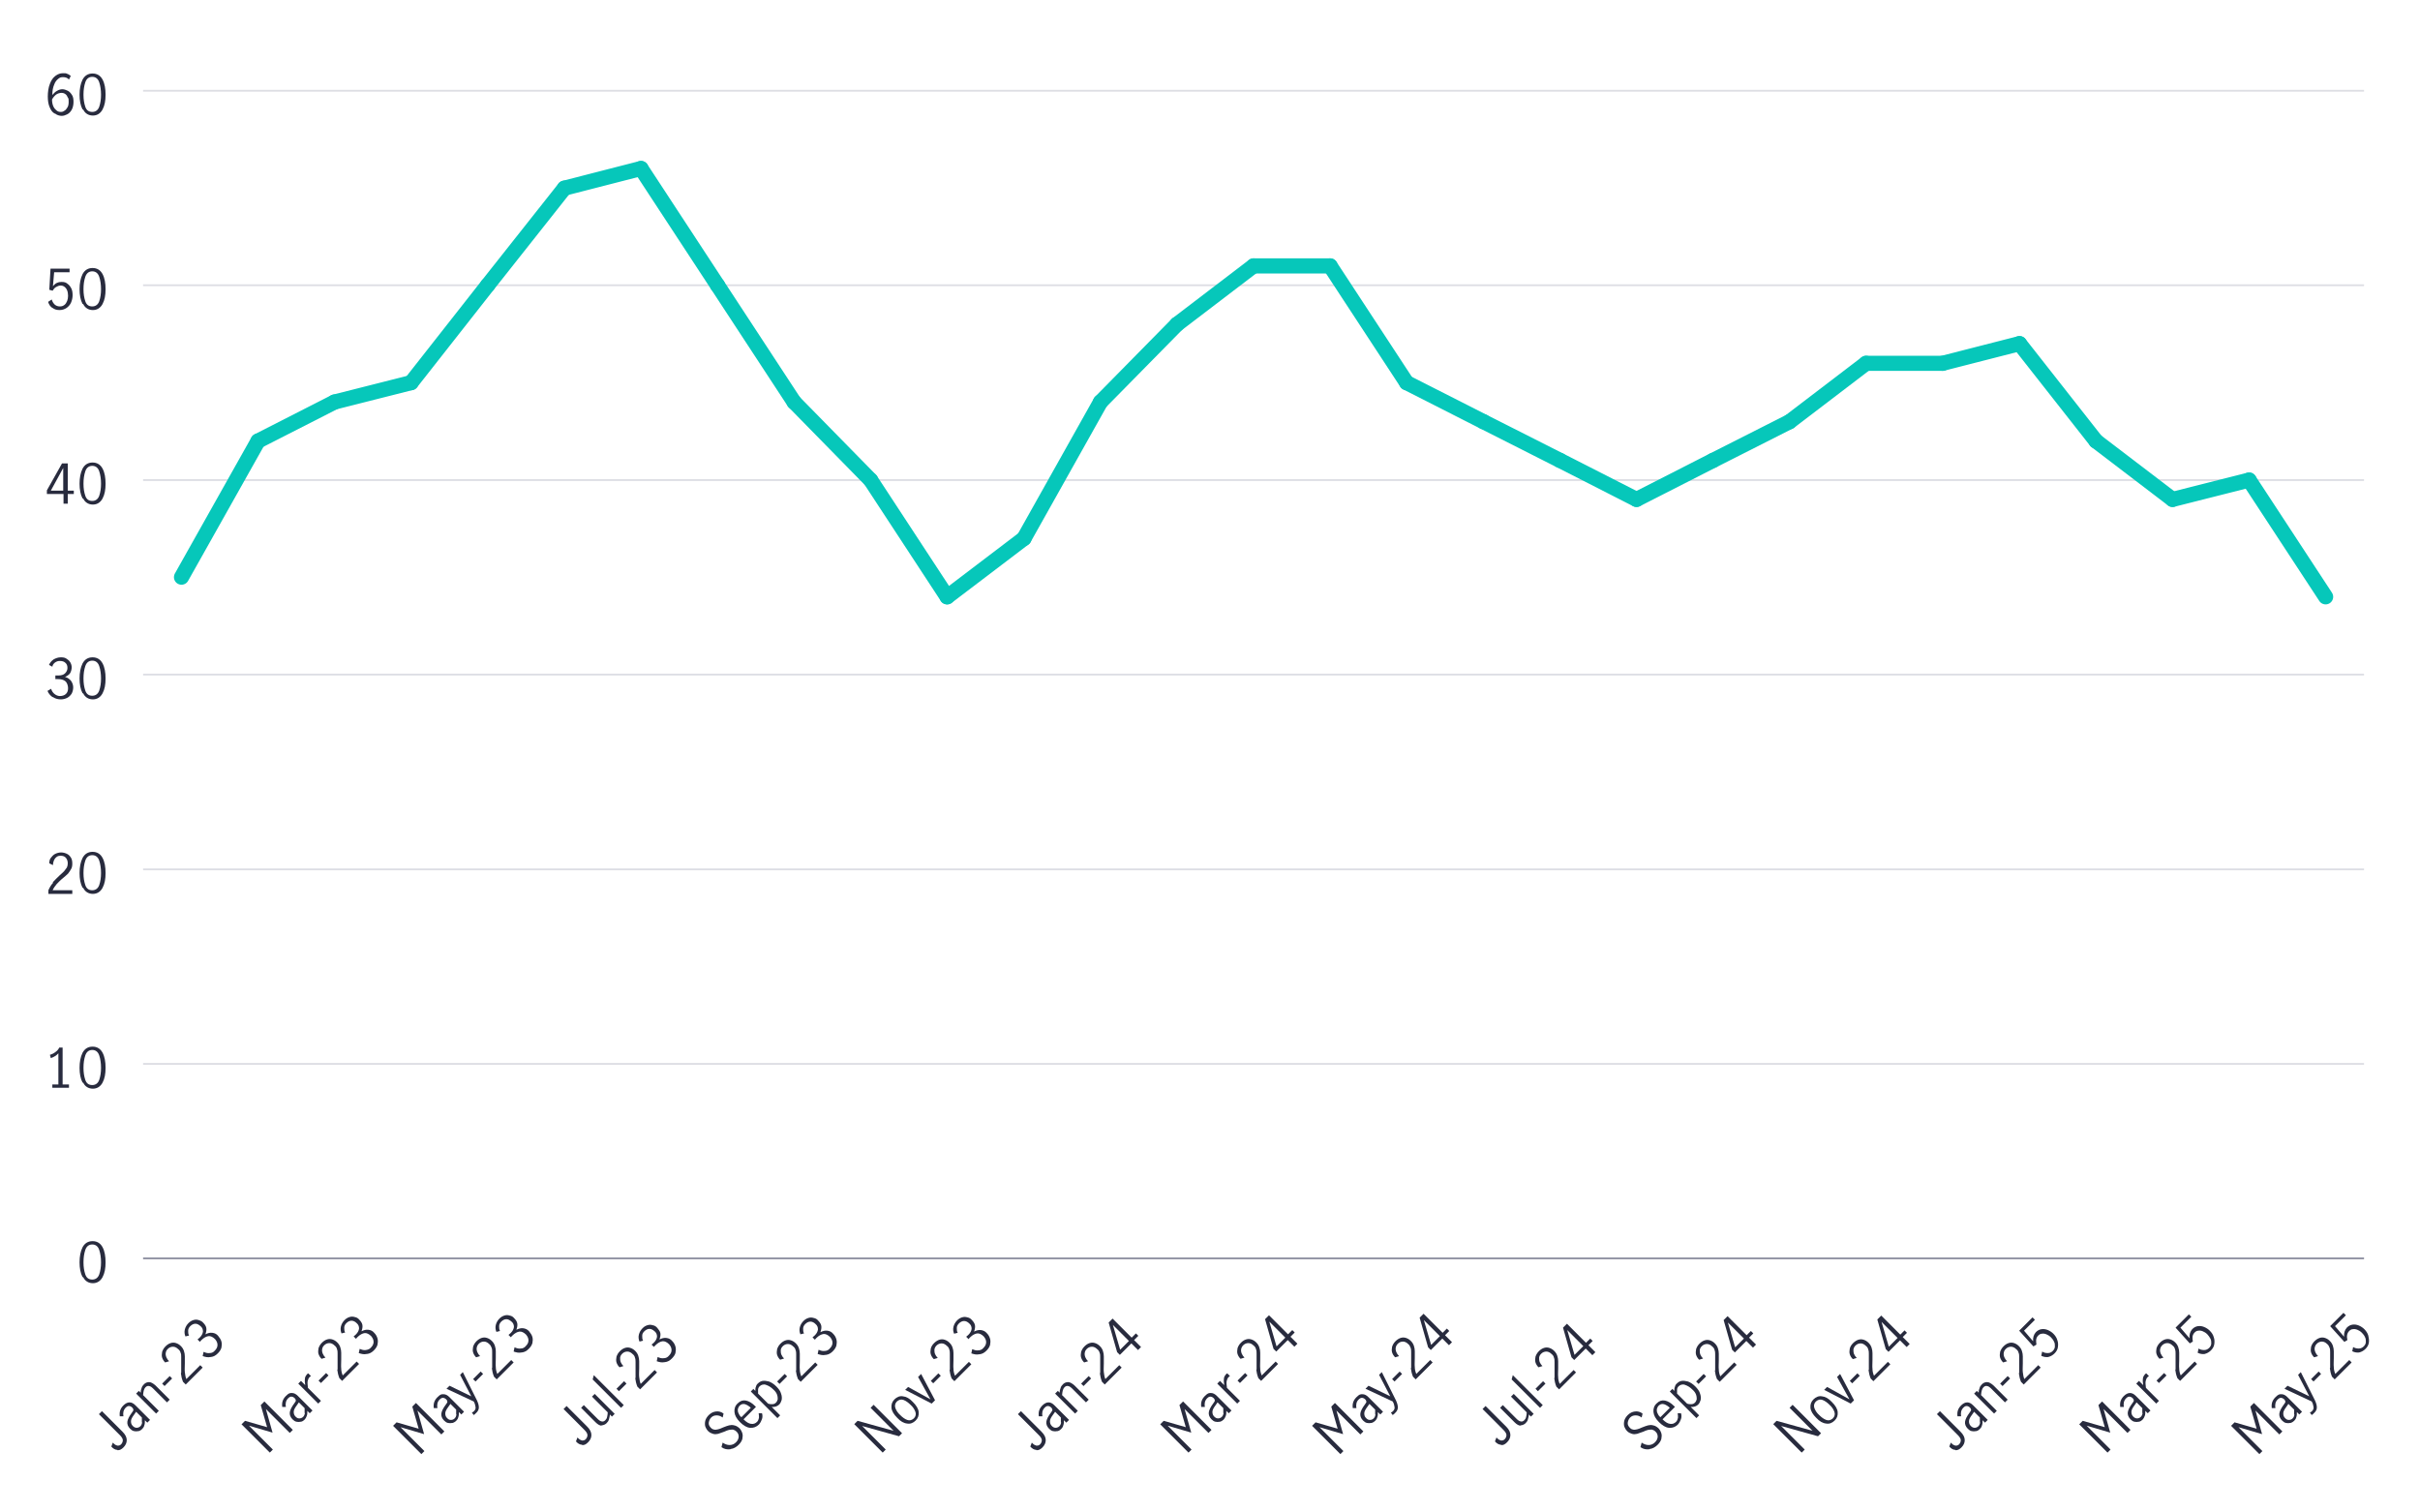 <?xml version="1.0" encoding="UTF-8"?>
<svg xmlns="http://www.w3.org/2000/svg" version="1.1" viewBox="0 0 800 500">
  <defs>
    <style>
      .cls-1 {
        stroke: #dddee4;
      }

      .cls-1, .cls-2 {
        stroke-width: .6px;
      }

      .cls-1, .cls-2, .cls-3 {
        fill: none;
        stroke-miterlimit: 10;
      }

      .cls-4 {
        isolation: isolate;
      }

      .cls-2 {
        stroke: #8e90a2;
      }

      .cls-3 {
        stroke: #06c7ba;
        stroke-linecap: round;
        stroke-width: 5px;
      }

      .cls-5 {
        fill: #282b3e;
      }
    </style>
  </defs>
  <!-- Generator: Adobe Illustrator 28.7.0, SVG Export Plug-In . SVG Version: 1.2.0 Build 136)  -->
  <g>
    <g id="Layer_1">
      <g>
        <line class="cls-2" x1="47.3" y1="416" x2="781.5" y2="416"/>
        <g>
          <g>
            <g class="cls-4">
              <g class="cls-4">
                <path class="cls-5" d="M27.3,422.2c-.7-1.3-1-3-1-4.9s.3-3.6,1-5c.7-1.3,1.8-2,3.3-2s2.6.7,3.3,2c.7,1.3,1,3,1,5s-.3,3.6-1,4.9c-.7,1.3-1.8,2-3.2,2s-2.6-.7-3.2-2ZM32.8,421.3c.4-1.2.6-2.5.6-4s-.2-2.9-.6-4.1c-.4-1.2-1.2-1.8-2.3-1.8s-1.9.6-2.3,1.8c-.4,1.2-.6,2.5-.6,4.1s.2,2.8.6,4,1.2,1.7,2.3,1.7,1.9-.6,2.3-1.7Z"/>
              </g>
            </g>
            <g class="cls-4">
              <g class="cls-4">
                <path class="cls-5" d="M19.3,358.5v-10.3c-.6.7-1.4,1.2-2.5,1.6l-.3-1.1c.7-.2,1.3-.5,1.8-.9.6-.4,1-.9,1.3-1.5h1.1v12.2h2.1v1.1h-5.5v-1.1h2.1Z"/>
                <path class="cls-5" d="M27.3,357.9c-.7-1.3-1-3-1-4.9s.3-3.6,1-5c.7-1.3,1.8-2,3.3-2s2.6.7,3.3,2c.7,1.3,1,3,1,5s-.3,3.6-1,4.9c-.7,1.3-1.8,2-3.2,2s-2.6-.7-3.2-2ZM32.8,357c.4-1.2.6-2.5.6-4s-.2-2.9-.6-4.1c-.4-1.2-1.2-1.8-2.3-1.8s-1.9.6-2.3,1.8c-.4,1.2-.6,2.5-.6,4.1s.2,2.8.6,4,1.2,1.7,2.3,1.7,1.9-.6,2.3-1.7Z"/>
              </g>
            </g>
            <g class="cls-4">
              <g class="cls-4">
                <path class="cls-5" d="M17.5,291.6c.6-.7,1.4-1.4,2.3-2.3.6-.5,1.1-1,1.4-1.3.3-.4.6-.8.9-1.2.2-.4.3-.9.3-1.4,0-.7-.2-1.3-.6-1.8s-1-.7-1.7-.7-1,.1-1.4.4c-.4.3-.7.7-.9,1.2-.2.5-.3,1-.3,1.5l-1.2-.6c0-.7.1-1.3.5-1.8s.8-1,1.4-1.3c.6-.3,1.3-.5,2-.5s1.4.2,2,.5c.6.3,1,.8,1.3,1.3s.4,1.2.4,1.9-.1,1.3-.4,1.8c-.3.5-.6,1-1,1.5-.4.4-1,.9-1.7,1.5-.9.7-1.5,1.4-2.1,2-.5.6-1,1.3-1.3,2h6.5v1.2h-7.9v-1.2c.4-.9.9-1.8,1.5-2.4Z"/>
                <path class="cls-5" d="M27.3,293.5c-.7-1.3-1-3-1-4.9s.3-3.6,1-5c.7-1.3,1.8-2,3.3-2s2.6.7,3.3,2c.7,1.3,1,3,1,5s-.3,3.6-1,4.9c-.7,1.3-1.8,2-3.2,2s-2.6-.7-3.2-2ZM32.8,292.6c.4-1.2.6-2.5.6-4s-.2-2.9-.6-4.1c-.4-1.2-1.2-1.8-2.3-1.8s-1.9.6-2.3,1.8c-.4,1.2-.6,2.5-.6,4.1s.2,2.8.6,4,1.2,1.7,2.3,1.7,1.9-.6,2.3-1.7Z"/>
              </g>
            </g>
            <g class="cls-4">
              <g class="cls-4">
                <path class="cls-5" d="M17.3,230.4c-.7-.5-1.3-1.2-1.6-2l1.2-.7c.2.7.6,1.3,1.1,1.7.5.4,1.1.7,1.8.7s1.5-.2,2-.7c.5-.5.7-1.1.7-1.9s-.3-1.8-.9-2.3c-.6-.5-1.4-.7-2.5-.7s-.6,0-.8,0v-1.2c.3,0,.6,0,1,0,.9,0,1.7-.2,2.2-.7.5-.5.8-1.1.8-1.8s-.2-1.3-.7-1.7c-.4-.4-1-.6-1.8-.6s-1.1.2-1.6.5c-.5.4-.8.8-.9,1.4l-1.1-.6c.3-.7.8-1.3,1.5-1.8.7-.4,1.5-.7,2.4-.7s1.3.1,1.8.4c.5.3,1,.7,1.3,1.2.3.5.5,1.1.5,1.7s-.2,1.4-.5,1.9-.9.9-1.7,1.3c.9.2,1.5.7,2,1.3.4.6.7,1.3.7,2.1s-.2,1.5-.5,2.1c-.4.6-.9,1.1-1.5,1.4s-1.3.5-2.1.5-1.8-.2-2.5-.7Z"/>
                <path class="cls-5" d="M27.3,229.2c-.7-1.3-1-3-1-4.9s.3-3.6,1-5c.7-1.3,1.8-2,3.3-2s2.6.7,3.3,2c.7,1.3,1,3,1,5s-.3,3.6-1,4.9c-.7,1.3-1.8,2-3.2,2s-2.6-.7-3.2-2ZM32.8,228.3c.4-1.2.6-2.5.6-4s-.2-2.9-.6-4.1c-.4-1.2-1.2-1.8-2.3-1.8s-1.9.6-2.3,1.8c-.4,1.2-.6,2.5-.6,4.1s.2,2.8.6,4,1.2,1.7,2.3,1.7,1.9-.6,2.3-1.7Z"/>
              </g>
            </g>
            <g class="cls-4">
              <g class="cls-4">
                <path class="cls-5" d="M20.9,163.3h-5.4v-1.2l5-8.9h1.9v9h2v1.1h-2v3.2h-1.4v-3.2ZM20.9,162.2v-7.5h0l-4.1,7.5h4.1Z"/>
                <path class="cls-5" d="M27.3,164.8c-.7-1.3-1-3-1-4.9s.3-3.6,1-5c.7-1.3,1.8-2,3.3-2s2.6.7,3.3,2c.7,1.3,1,3,1,5s-.3,3.6-1,4.9c-.7,1.3-1.8,2-3.2,2s-2.6-.7-3.2-2ZM32.8,163.9c.4-1.2.6-2.5.6-4s-.2-2.9-.6-4.1c-.4-1.2-1.2-1.8-2.3-1.8s-1.9.6-2.3,1.8c-.4,1.2-.6,2.5-.6,4.1s.2,2.8.6,4,1.2,1.7,2.3,1.7,1.9-.6,2.3-1.7Z"/>
              </g>
            </g>
            <g class="cls-4">
              <g class="cls-4">
                <path class="cls-5" d="M17.3,101.8c-.7-.5-1.1-1.1-1.4-2l1.2-.8c.2.7.5,1.2,1,1.7.5.4,1,.6,1.7.6s1.1-.2,1.5-.5c.4-.3.7-.8.9-1.3.2-.5.3-1.1.3-1.7s-.1-1.3-.3-1.8c-.2-.5-.5-.9-.9-1.2-.4-.3-.8-.4-1.3-.4s-1,.2-1.5.5-.8.7-1.1,1.2l-1.1-.3.4-7h6.3v1.2h-5.1l-.4,4.6c.8-1,1.7-1.4,2.8-1.4s1.5.2,2,.6c.6.4,1,1,1.3,1.6s.4,1.4.4,2.2-.2,1.7-.5,2.4c-.3.7-.8,1.3-1.5,1.8-.6.4-1.4.7-2.3.7s-1.7-.2-2.3-.7Z"/>
                <path class="cls-5" d="M27.3,100.5c-.7-1.3-1-3-1-4.9s.3-3.6,1-5c.7-1.3,1.8-2,3.3-2s2.6.7,3.3,2c.7,1.3,1,3,1,5s-.3,3.6-1,4.9c-.7,1.3-1.8,2-3.2,2s-2.6-.7-3.2-2ZM32.8,99.6c.4-1.2.6-2.5.6-4s-.2-2.9-.6-4.1c-.4-1.2-1.2-1.8-2.3-1.8s-1.9.6-2.3,1.8c-.4,1.2-.6,2.5-.6,4.1s.2,2.8.6,4,1.2,1.7,2.3,1.7,1.9-.6,2.3-1.7Z"/>
              </g>
            </g>
            <g class="cls-4">
              <g class="cls-4">
                <path class="cls-5" d="M18,37.5c-.7-.4-1.2-1.1-1.6-2.1-.4-.9-.6-2.1-.6-3.5s.2-3,.7-4.2c.4-1.1,1-2,1.8-2.6s1.6-.9,2.5-.9,1,0,1.4.2c.4.1.8.4,1.2.7l-.6,1.2c-.5-.6-1.2-.8-2-.8s-1.1.2-1.6.6c-.5.4-1,1-1.3,1.9-.4.9-.6,2-.6,3.4.5-.6,1-1.1,1.6-1.4.5-.3,1.1-.5,1.7-.5s1.2.2,1.8.5,1,.8,1.4,1.4c.4.6.5,1.4.5,2.3s-.2,1.9-.6,2.6c-.4.7-.9,1.2-1.5,1.5-.6.3-1.2.5-1.8.5s-1.5-.2-2.1-.7ZM21.3,36.6c.4-.2.7-.6,1-1.1s.4-1.1.4-1.9,0-1-.3-1.4c-.2-.5-.4-.8-.8-1.1-.4-.3-.8-.4-1.3-.4s-1.3.2-1.8.6c-.5.4-1,1-1.3,1.6,0,1,.2,1.8.5,2.4.3.6.7,1,1.1,1.3.4.3.8.4,1.3.4s.8-.1,1.2-.4Z"/>
                <path class="cls-5" d="M27.3,36.2c-.7-1.3-1-3-1-4.9s.3-3.6,1-5c.7-1.3,1.8-2,3.3-2s2.6.7,3.3,2c.7,1.3,1,3,1,5s-.3,3.6-1,4.9c-.7,1.3-1.8,2-3.2,2s-2.6-.7-3.2-2ZM32.8,35.3c.4-1.2.6-2.5.6-4s-.2-2.9-.6-4.1c-.4-1.2-1.2-1.8-2.3-1.8s-1.9.6-2.3,1.8c-.4,1.2-.6,2.5-.6,4.1s.2,2.8.6,4,1.2,1.7,2.3,1.7,1.9-.6,2.3-1.7Z"/>
              </g>
            </g>
          </g>
          <g>
            <line class="cls-1" x1="47.3" y1="351.7" x2="781.5" y2="351.7"/>
            <line class="cls-1" x1="47.3" y1="287.4" x2="781.5" y2="287.4"/>
            <line class="cls-1" x1="47.3" y1="223" x2="781.5" y2="223"/>
            <line class="cls-1" x1="47.3" y1="158.7" x2="781.5" y2="158.7"/>
            <line class="cls-1" x1="47.3" y1="94.3" x2="781.5" y2="94.3"/>
            <line class="cls-1" x1="47.3" y1="30" x2="781.5" y2="30"/>
          </g>
        </g>
        <g>
          <line class="cls-3" x1="85.3" y1="145.8" x2="60" y2="190.8"/>
          <line class="cls-3" x1="110.6" y1="132.9" x2="85.3" y2="145.8"/>
          <line class="cls-3" x1="135.9" y1="126.5" x2="110.6" y2="132.9"/>
          <line class="cls-3" x1="161.2" y1="94.3" x2="135.9" y2="126.5"/>
          <line class="cls-3" x1="186.6" y1="62.2" x2="161.2" y2="94.3"/>
          <line class="cls-3" x1="211.9" y1="55.7" x2="186.6" y2="62.2"/>
          <line class="cls-3" x1="237.2" y1="94.3" x2="211.9" y2="55.7"/>
          <line class="cls-3" x1="262.5" y1="132.9" x2="237.2" y2="94.3"/>
          <line class="cls-3" x1="287.8" y1="158.7" x2="262.5" y2="132.9"/>
          <line class="cls-3" x1="313.1" y1="197.3" x2="287.8" y2="158.7"/>
          <line class="cls-3" x1="338.5" y1="178" x2="313.1" y2="197.3"/>
          <line class="cls-3" x1="363.8" y1="132.9" x2="338.5" y2="178"/>
          <line class="cls-3" x1="389.1" y1="107.2" x2="363.8" y2="132.9"/>
          <line class="cls-3" x1="414.4" y1="87.9" x2="389.1" y2="107.2"/>
          <line class="cls-3" x1="439.7" y1="87.9" x2="414.4" y2="87.9"/>
          <line class="cls-3" x1="465" y1="126.5" x2="439.7" y2="87.9"/>
          <line class="cls-3" x1="490.4" y1="139.4" x2="465" y2="126.5"/>
          <line class="cls-3" x1="515.7" y1="152.2" x2="490.4" y2="139.4"/>
          <line class="cls-3" x1="541" y1="165.1" x2="515.7" y2="152.2"/>
          <line class="cls-3" x1="566.3" y1="152.2" x2="541" y2="165.1"/>
          <line class="cls-3" x1="591.6" y1="139.4" x2="566.3" y2="152.2"/>
          <line class="cls-3" x1="616.9" y1="120.1" x2="591.6" y2="139.4"/>
          <line class="cls-3" x1="642.2" y1="120.1" x2="616.9" y2="120.1"/>
          <line class="cls-3" x1="667.6" y1="113.6" x2="642.2" y2="120.1"/>
          <line class="cls-3" x1="692.9" y1="145.8" x2="667.6" y2="113.6"/>
          <line class="cls-3" x1="718.2" y1="165.1" x2="692.9" y2="145.8"/>
          <line class="cls-3" x1="743.5" y1="158.7" x2="718.2" y2="165.1"/>
          <line class="cls-3" x1="768.8" y1="197.3" x2="743.5" y2="158.7"/>
        </g>
        <g>
          <g class="cls-4">
            <g class="cls-4">
              <path class="cls-5" d="M737.5,471.4l1.2-1.2,7.3,2.1h0s-2.1-7.3-2.1-7.3l1.2-1.2,9.4,9.4-1,1-7.9-7.9h0s2.2,7.8,2.2,7.8l-7.8-2.3h0s7.9,7.9,7.9,7.9l-1,1-9.4-9.4Z"/>
            </g>
            <g class="cls-4">
              <path class="cls-5" d="M757.1,470.4c-.5.1-.9.1-1.4,0-.5-.1-.9-.4-1.3-.8-.7-.7-1-1.5-.9-2.3s.6-1.8,1.5-3c.3-.4.5-.7.5-.9,0-.2-.1-.5-.4-.8s-.7-.5-1.1-.5-.7.2-1.1.6-.6.8-.7,1.3c-.1.5-.1,1,0,1.5h-1.2c-.2-1.5.2-2.6,1.2-3.6s1.3-1,2-1c.7,0,1.3.3,2,1l4.8,4.8-.9.9-.8-.8c0,.7,0,1.2-.2,1.7-.1.5-.4.9-.7,1.2s-.8.6-1.2.7ZM758.4,467.6c0-.5,0-1,0-1.6l-1.9-1.9h0s-.7,1-.7,1c-.6.8-1,1.5-1,2.1,0,.6.1,1.1.6,1.6s.8.6,1.3.6c.5,0,.9-.2,1.2-.5.3-.3.5-.7.6-1.2Z"/>
            </g>
            <g class="cls-4">
              <path class="cls-5" d="M764.3,467.9l-.7-.9c.2-.1.5-.3.6-.4.5-.5.7-.9.6-1.5s-.2-1.1-.6-1.8l-9-4.2,1-1,7.2,3.5h0s-3.7-7.1-3.7-7.1l.9-.9,4.7,9.4c.4.9.6,1.6.6,2.3,0,.6-.3,1.3-1,1.9-.3.3-.5.5-.8.6Z"/>
              <path class="cls-5" d="M764,455.9l2.5-2.5.8.8-2.5,2.5-.8-.8Z"/>
              <path class="cls-5" d="M770.3,452.2c0-.9,0-2,0-3.2,0-.8,0-1.5,0-2,0-.5,0-1-.2-1.5s-.4-.9-.8-1.2c-.5-.5-1.1-.8-1.7-.8-.6,0-1.2.2-1.7.7-.4.4-.6.8-.7,1.3s0,1,.2,1.5c.2.5.5.9.9,1.3l-1.3.4c-.5-.5-.8-1-1-1.6-.2-.6-.1-1.3,0-1.9.2-.6.5-1.2,1.1-1.8.5-.5,1.1-.9,1.7-1.1.6-.2,1.2-.2,1.8,0,.6.2,1.1.5,1.6,1,.5.5.8,1,1,1.6.2.6.3,1.2.3,1.8,0,.6,0,1.3,0,2.3,0,1.1-.1,2.1,0,2.9,0,.8.2,1.6.5,2.3l4.6-4.6.8.8-5.6,5.6-.9-.9c-.4-1-.6-1.9-.7-2.8Z"/>
              <path class="cls-5" d="M780,447.1c-.8.1-1.6,0-2.4-.4l.3-1.4c.6.4,1.2.5,1.9.5.6,0,1.2-.3,1.6-.7.4-.4.7-.9.7-1.5,0-.5,0-1.1-.3-1.6-.2-.5-.6-1-1-1.4-.5-.5-1-.8-1.5-1-.5-.2-1-.3-1.5-.2-.5,0-.9.3-1.2.6-.4.4-.6.8-.7,1.4s0,1.1.1,1.6l-1,.6-4.7-5.2,4.4-4.4.8.8-3.6,3.6,3,3.5c-.1-1.2.2-2.2.9-3,.6-.6,1.2-.9,1.9-1,.7-.1,1.4,0,2.1.3.7.3,1.3.7,1.8,1.2s1.1,1.3,1.3,2.1.3,1.5.2,2.3c-.1.8-.5,1.5-1.1,2.1-.6.6-1.3,1-2.1,1.2Z"/>
            </g>
          </g>
          <g class="cls-4">
            <g class="cls-4">
              <path class="cls-5" d="M687.3,470.9l1.2-1.2,7.3,2.1h0s-2.1-7.3-2.1-7.3l1.2-1.2,9.4,9.4-1,1-7.9-7.9h0s2.2,7.8,2.2,7.8l-7.8-2.3h0s7.9,7.9,7.9,7.9l-1,1-9.4-9.4Z"/>
              <path class="cls-5" d="M707,470c-.5.1-.9.1-1.4,0-.5-.1-.9-.4-1.3-.8-.7-.7-1-1.5-.9-2.3.1-.8.6-1.8,1.5-3,.3-.4.5-.7.5-.9,0-.2-.1-.5-.4-.8-.3-.3-.7-.5-1.1-.5-.4,0-.7.2-1.1.6-.3.3-.6.8-.7,1.3-.1.5-.1,1,0,1.5h-1.2c-.2-1.5.2-2.6,1.2-3.6.6-.6,1.3-1,2-1,.7,0,1.3.3,2,1l4.8,4.8-.9.9-.8-.8c0,.7,0,1.2-.2,1.7s-.4.9-.7,1.2c-.3.3-.7.6-1.2.7ZM708.2,467.1c0-.5,0-1,0-1.6l-1.9-1.9h0s-.7,1-.7,1c-.6.8-1,1.5-1,2.1,0,.6.1,1.1.6,1.6.4.4.8.6,1.3.6.4,0,.9-.2,1.2-.5.3-.3.5-.7.6-1.2Z"/>
              <path class="cls-5" d="M707.2,456.6l1.3,1.3c-.1-.8-.2-1.5-.1-2.1,0-.6.3-1,.7-1.5.1-.1.2-.2.4-.3l.9.9c-.2.1-.4.3-.5.4-.3.3-.5.8-.6,1.3s0,1.3.1,2.2l4.3,4.3-.9.9-6.6-6.6.9-.9Z"/>
              <path class="cls-5" d="M712.9,456.4l2.5-2.5.8.8-2.5,2.5-.8-.8Z"/>
              <path class="cls-5" d="M719.2,452.7c0-.9,0-2,0-3.2,0-.8,0-1.5,0-2,0-.5,0-1-.2-1.5-.1-.5-.4-.9-.8-1.2-.5-.5-1.1-.8-1.7-.8-.6,0-1.2.2-1.7.7-.4.4-.6.8-.7,1.3s0,1,.2,1.5.5.9.9,1.3l-1.3.4c-.5-.5-.8-1-1-1.6-.2-.6-.1-1.3,0-1.9.2-.6.5-1.2,1.1-1.8s1.1-.9,1.7-1.1c.6-.2,1.2-.2,1.8,0,.6.2,1.1.5,1.6,1,.5.5.8,1,1,1.6.2.6.3,1.2.3,1.8,0,.6,0,1.3,0,2.3,0,1.1-.1,2.1,0,2.9,0,.8.2,1.6.5,2.3l4.6-4.6.8.8-5.6,5.6-.9-.9c-.4-1-.6-1.9-.7-2.8Z"/>
              <path class="cls-5" d="M728.9,447.6c-.8.1-1.6,0-2.4-.4l.3-1.4c.6.4,1.2.5,1.9.5.6,0,1.2-.3,1.6-.7.4-.4.7-.9.7-1.5,0-.5,0-1.1-.3-1.6s-.6-1-1-1.4c-.5-.5-1-.8-1.5-1s-1-.3-1.5-.2c-.5,0-.9.3-1.2.6-.4.4-.6.8-.7,1.4,0,.5,0,1.1.1,1.6l-1,.6-4.7-5.2,4.4-4.4.8.8-3.6,3.6,3,3.5c-.1-1.2.2-2.2.9-3,.6-.6,1.2-.9,1.9-1,.7-.1,1.4,0,2.1.3s1.3.7,1.8,1.2c.6.6,1.1,1.3,1.3,2.1.3.8.3,1.5.2,2.3-.1.8-.5,1.5-1.1,2.1-.6.6-1.3,1-2.1,1.2Z"/>
            </g>
          </g>
          <g class="cls-4">
            <g class="cls-4">
              <path class="cls-5" d="M646.4,479.3c-.7,0-1.4-.4-2-1.1l.5-1.3c0,0,.2.2.3.3.4.4.8.6,1.2.7.4,0,.8,0,1.2-.4s.6-.9.6-1.4-.4-1.1-1-1.7l-6.9-6.9,1-1,6.8,6.8c1,1,1.4,1.9,1.4,2.8,0,.9-.4,1.7-1.1,2.4-.6.6-1.3,1-2,.9Z"/>
              <path class="cls-5" d="M653.2,473.1c-.5.1-.9.1-1.4,0-.5-.1-.9-.4-1.3-.8-.7-.7-1-1.5-.9-2.3.1-.8.6-1.8,1.5-3,.3-.4.5-.7.5-.9s-.1-.5-.4-.8c-.3-.3-.7-.5-1.1-.5-.4,0-.7.2-1.1.6-.3.3-.6.8-.7,1.3-.1.5-.1,1,0,1.5h-1.2c-.2-1.5.2-2.6,1.2-3.6.6-.6,1.3-1,2-1,.7,0,1.3.3,2,1l4.8,4.8-.9.9-.8-.8c0,.7,0,1.2-.2,1.7-.1.5-.4.9-.7,1.2s-.7.6-1.2.7ZM654.5,470.2c0-.5,0-1,0-1.6l-1.9-1.9h0s-.7,1-.7,1c-.6.8-1,1.5-1,2.1,0,.6.1,1.1.6,1.6.4.4.8.6,1.3.6.4,0,.9-.2,1.2-.5.3-.3.5-.7.6-1.2Z"/>
              <path class="cls-5" d="M653.4,459.7l.7.7c0-.6.1-1.1.3-1.5.1-.5.4-.9.8-1.3.5-.5,1.1-.7,1.7-.7s1.3.4,2.1,1.1l4.7,4.7-.9.9-4.7-4.7c-.3-.3-.7-.6-1.2-.7-.4-.1-.8,0-1.2.4-.5.5-.7,1.3-.8,2.6l5.2,5.2-.9.9-6.6-6.6.9-.9Z"/>
              <path class="cls-5" d="M661.2,457.4l2.5-2.5.8.8-2.5,2.5-.8-.8Z"/>
              <path class="cls-5" d="M667.5,453.8c0-.9,0-2,0-3.2,0-.8,0-1.5,0-2,0-.5,0-1-.2-1.4-.1-.5-.4-.9-.8-1.2-.5-.5-1.1-.8-1.7-.8-.6,0-1.2.2-1.7.7s-.6.8-.7,1.3,0,1,.2,1.5c.2.5.5.9.9,1.3l-1.3.4c-.5-.5-.8-1-1-1.6-.2-.6-.1-1.3,0-1.9.2-.6.5-1.2,1.1-1.8s1.1-.9,1.7-1.1,1.2-.2,1.8,0c.6.2,1.1.5,1.6,1,.5.5.8,1,1,1.6.2.6.3,1.2.3,1.8,0,.6,0,1.3,0,2.3,0,1.1-.1,2.1,0,2.9s.2,1.6.5,2.3l4.6-4.6.8.8-5.6,5.6-.9-.9c-.4-1-.6-1.9-.7-2.8Z"/>
              <path class="cls-5" d="M677.2,448.6c-.8.1-1.6,0-2.4-.4l.3-1.4c.6.4,1.2.5,1.9.5s1.2-.3,1.6-.7c.4-.4.7-.9.7-1.5s0-1.1-.3-1.6c-.2-.5-.6-1-1-1.4-.5-.5-1-.8-1.5-1-.5-.2-1-.3-1.5-.2-.5,0-.9.3-1.2.6-.4.4-.6.8-.7,1.4,0,.5,0,1.1.1,1.6l-1,.6-4.7-5.2,4.4-4.4.8.8-3.6,3.6,3,3.5c-.1-1.2.2-2.2.9-3,.6-.6,1.2-.9,1.9-1,.7-.1,1.4,0,2.1.3.7.3,1.3.7,1.8,1.2s1.1,1.3,1.3,2.1c.3.8.3,1.5.2,2.3-.1.8-.5,1.5-1.1,2.1-.6.6-1.3,1-2.1,1.2Z"/>
            </g>
          </g>
          <g class="cls-4">
            <g class="cls-4">
              <path class="cls-5" d="M586.2,470.8l1.1-1.1,11.9,3.3h0s-7.6-7.6-7.6-7.6l1-1,9.4,9.4-1,1-12.2-3.4h0s7.8,7.8,7.8,7.8l-1,1-9.4-9.4Z"/>
              <path class="cls-5" d="M603.7,470.6c-1.1-.1-2.2-.7-3.3-1.9-1.1-1.1-1.8-2.2-1.9-3.3-.1-1.1.2-2,1-2.8s1.8-1.2,2.8-1c1.1.1,2.2.7,3.3,1.9,1.1,1.1,1.8,2.2,1.9,3.3.1,1.1-.2,2-1,2.8s-1.8,1.2-2.8,1ZM606.4,466.7c-.3-.8-.8-1.6-1.6-2.3-.7-.7-1.5-1.3-2.3-1.6s-1.5-.1-2.2.5c-.6.6-.8,1.4-.5,2.2.3.8.8,1.6,1.6,2.3.8.8,1.5,1.3,2.3,1.6.8.3,1.5.1,2.2-.5.6-.6.8-1.4.5-2.2Z"/>
              <path class="cls-5" d="M603,459.5l1-1,7.4,4.1h0s-4.1-7.4-4.1-7.4l1-1,4.6,8.7-1.1,1.1-8.7-4.5Z"/>
              <path class="cls-5" d="M611.5,456.5l2.5-2.5.8.8-2.5,2.5-.8-.8Z"/>
              <path class="cls-5" d="M617.8,452.8c0-.9,0-2,0-3.2,0-.8,0-1.5,0-2,0-.5,0-1-.2-1.5-.1-.5-.4-.9-.8-1.2-.5-.5-1.1-.8-1.7-.8-.6,0-1.2.2-1.7.7-.4.4-.6.8-.7,1.3,0,.5,0,1,.2,1.5.2.5.5.9.9,1.3l-1.3.4c-.5-.5-.8-1-1-1.6-.2-.6-.1-1.3,0-1.9.2-.7.5-1.2,1.1-1.8.5-.5,1.1-.9,1.7-1.1.6-.2,1.2-.2,1.8,0,.6.2,1.1.5,1.6,1,.5.5.8,1,1,1.6.2.6.3,1.2.3,1.8,0,.6,0,1.3,0,2.3,0,1.1-.1,2.1,0,2.9,0,.8.2,1.6.5,2.3l4.6-4.6.8.8-5.6,5.6-.9-.9c-.4-1-.6-1.9-.7-2.8Z"/>
              <path class="cls-5" d="M628.1,443.1l-3.8,3.8-.9-.9-2.8-9.8,1.3-1.3,6.3,6.3,1.4-1.4.8.8-1.4,1.4,2.3,2.3-1,1-2.3-2.3ZM627.3,442.3l-5.3-5.3h0s2.4,8.2,2.4,8.2l2.9-2.9Z"/>
            </g>
          </g>
          <g class="cls-4">
            <g class="cls-4">
              <path class="cls-5" d="M545.2,479.1c-1,.1-1.9,0-2.9-.7l.4-1.5c.7.5,1.5.8,2.3.8.8,0,1.5-.3,2.1-.9s.8-1.1.9-1.8c0-.7-.2-1.3-.8-1.8-.3-.3-.7-.5-1.1-.6-.4,0-.9,0-1.3.1-.4.1-1,.3-1.6.6-.8.3-1.5.5-2,.7-.5.1-1.1.2-1.7,0s-1.1-.4-1.6-.9-.8-1.1-1-1.7c-.1-.6-.1-1.2.1-1.9.2-.6.6-1.2,1.1-1.7.7-.7,1.5-1.1,2.4-1.2.9-.1,1.7.1,2.5.7l-.3,1.3c-.7-.5-1.3-.7-2-.7-.7,0-1.3.2-1.8.7-.5.5-.7,1.1-.8,1.7s.2,1.2.7,1.7.7.5,1.1.6.8,0,1.3-.1c.4-.1,1-.3,1.6-.6.8-.3,1.5-.6,2-.7.5-.1,1.1-.2,1.7,0,.6.1,1.1.4,1.7.9.5.5.8,1.1,1,1.7.2.6.1,1.3,0,1.9-.2.7-.6,1.3-1.2,1.9-.8.8-1.7,1.3-2.6,1.4Z"/>
              <path class="cls-5" d="M551.7,472c-1.1-.1-2.2-.8-3.3-1.9-1.1-1.1-1.7-2.2-1.8-3.3-.1-1.1.2-2.1,1.1-2.9.8-.8,1.7-1.1,2.7-.9s2,.8,3,1.8c.1.1.2.2.3.3l-4.1,4.1c.9.9,1.7,1.4,2.5,1.5s1.4-.1,2-.7c.3-.3.5-.8.6-1.3,0-.5,0-1-.1-1.5h1.1c.2.6.2,1.3,0,1.9-.2.6-.5,1.2-1,1.8-.8.8-1.8,1.2-2.9,1.1ZM550.1,464.2c-.7-.2-1.3,0-1.8.5-.3.3-.5.8-.6,1.2,0,.5,0,.9.3,1.4.2.5.5.9.9,1.2l3.1-3.1c-.6-.6-1.3-1-1.9-1.2Z"/>
              <path class="cls-5" d="M552.8,459.1l.7.7c0-.5,0-1,.2-1.4.1-.4.3-.8.7-1.1.4-.4.9-.7,1.5-.8s1.3,0,2.1.2c.8.3,1.6.8,2.4,1.6.8.8,1.4,1.6,1.6,2.4.3.8.3,1.5.2,2.1-.2.6-.4,1.1-.8,1.5-.6.6-1.5.9-2.5.8l2.8,2.8-.9.9-8.8-8.8.9-.9ZM560.9,462.6c0-.4,0-.9-.2-1.5-.2-.6-.6-1.2-1.3-1.8-.7-.7-1.5-1.2-2.4-1.5-.8-.3-1.6,0-2.1.5-.3.3-.5.7-.5,1.1,0,.4,0,.9,0,1.3l3.3,3.3c.5.2.9.2,1.4.2.5,0,.9-.2,1.2-.5.3-.3.5-.7.6-1.1Z"/>
              <path class="cls-5" d="M560.7,456.7l2.5-2.5.8.8-2.5,2.5-.8-.8Z"/>
              <path class="cls-5" d="M567,453c0-.9,0-2,0-3.2,0-.8,0-1.5,0-2,0-.5,0-1-.2-1.5-.1-.5-.4-.9-.8-1.2-.5-.5-1.1-.8-1.7-.8-.6,0-1.2.2-1.7.7s-.6.8-.7,1.3c0,.5,0,1,.2,1.5s.5.9.9,1.3l-1.3.4c-.5-.5-.8-1-1-1.6-.2-.6-.1-1.3,0-1.9.2-.6.5-1.2,1.1-1.8s1.1-.9,1.7-1.1,1.2-.2,1.8,0c.6.2,1.1.5,1.6,1,.5.5.8,1,1,1.6.2.6.3,1.2.3,1.8,0,.6,0,1.3,0,2.3,0,1.1-.1,2.1,0,2.9,0,.8.2,1.6.5,2.3l4.6-4.6.8.8-5.6,5.6-.9-.9c-.4-1-.6-1.9-.7-2.8Z"/>
              <path class="cls-5" d="M577.3,443.3l-3.8,3.8-.9-.9-2.8-9.8,1.3-1.3,6.3,6.3,1.4-1.4.8.8-1.4,1.4,2.3,2.3-1,1-2.3-2.3ZM576.5,442.5l-5.3-5.3h0s2.4,8.2,2.4,8.2l2.9-2.9Z"/>
            </g>
          </g>
          <g class="cls-4">
            <g class="cls-4">
              <path class="cls-5" d="M496.2,477.6c-.7,0-1.4-.4-2-1.1l.5-1.3c0,0,.2.2.3.3.4.4.8.6,1.2.7.4,0,.8,0,1.2-.4s.6-.9.6-1.4-.4-1.1-1-1.7l-6.9-6.9,1-1,6.8,6.8c1,1,1.4,1.9,1.4,2.8,0,.9-.4,1.7-1.1,2.4s-1.3,1-2,.9Z"/>
              <path class="cls-5" d="M502.7,471.3c-.6,0-1.3-.4-2-1.1l-4.8-4.8.9-.9,4.7,4.7c.3.3.7.6,1.2.7.4.1.8,0,1.2-.4.3-.3.5-.6.6-1.1.1-.4.2-.9.2-1.5l-5.2-5.2.9-.9,6.6,6.6-.9.9-.7-.7c0,.6-.2,1.1-.3,1.6s-.4.9-.8,1.3-1.1.7-1.7.7Z"/>
              <path class="cls-5" d="M499.7,456.1l.4-1.5,9.9,9.9-.9.9-9.4-9.4Z"/>
              <path class="cls-5" d="M507.6,459.1l2.5-2.5.8.8-2.5,2.5-.8-.8Z"/>
              <path class="cls-5" d="M513.9,455.5c0-.9,0-2,0-3.2,0-.8,0-1.5,0-2,0-.5,0-1-.2-1.5-.1-.5-.4-.9-.8-1.2-.5-.5-1.1-.8-1.7-.8-.6,0-1.2.2-1.7.7s-.6.8-.7,1.3c0,.5,0,1,.2,1.5.2.5.5.9.9,1.3l-1.3.4c-.5-.5-.8-1-1-1.6s-.1-1.3,0-1.9c.2-.6.5-1.2,1.1-1.8s1.1-.9,1.7-1.1,1.2-.2,1.8,0c.6.2,1.1.5,1.6,1,.5.5.8,1,1,1.6.2.6.3,1.2.3,1.8,0,.6,0,1.3,0,2.3,0,1.1-.1,2.1,0,2.9,0,.8.2,1.6.5,2.3l4.6-4.6.8.8-5.6,5.6-.9-.9c-.4-1-.6-1.9-.7-2.8Z"/>
              <path class="cls-5" d="M524.2,445.8l-3.8,3.8-.9-.9-2.8-9.8,1.3-1.3,6.3,6.3,1.4-1.4.8.8-1.4,1.4,2.3,2.3-1,1-2.3-2.3ZM523.4,445l-5.3-5.3h0s2.4,8.2,2.4,8.2l2.9-2.9Z"/>
            </g>
          </g>
          <g class="cls-4">
            <g class="cls-4">
              <path class="cls-5" d="M433.7,471.4l1.2-1.2,7.3,2.1h0s-2.1-7.3-2.1-7.3l1.2-1.2,9.4,9.4-1,1-7.9-7.9h0s2.2,7.8,2.2,7.8l-7.8-2.3h0s7.9,7.9,7.9,7.9l-1,1-9.4-9.4Z"/>
            </g>
            <g class="cls-4">
              <path class="cls-5" d="M453.3,470.4c-.5.1-.9.1-1.4,0-.5-.1-.9-.4-1.3-.8-.7-.7-1-1.5-.9-2.3s.6-1.8,1.5-3c.3-.4.5-.7.5-.9,0-.2-.1-.5-.4-.8s-.7-.5-1.1-.5-.7.2-1.1.6-.6.8-.7,1.3c-.1.5-.1,1,0,1.5h-1.2c-.2-1.5.2-2.6,1.2-3.6s1.3-1,2-1c.7,0,1.3.3,2,1l4.8,4.8-.9.9-.8-.8c0,.7,0,1.2-.2,1.7-.1.5-.4.9-.7,1.2s-.8.6-1.2.7ZM454.6,467.6c0-.5,0-1,0-1.6l-1.9-1.9h0s-.7,1-.7,1c-.6.8-1,1.5-1,2.1,0,.6.1,1.1.6,1.6s.8.6,1.3.6c.5,0,.9-.2,1.2-.5.3-.3.5-.7.6-1.2Z"/>
            </g>
            <g class="cls-4">
              <path class="cls-5" d="M460.5,467.9l-.7-.9c.2-.1.5-.3.6-.4.5-.5.7-.9.6-1.5s-.2-1.1-.6-1.8l-9-4.2,1-1,7.2,3.5h0s-3.7-7.1-3.7-7.1l.9-.9,4.7,9.4c.4.9.6,1.6.6,2.3,0,.6-.3,1.3-1,1.9-.3.3-.5.5-.8.6Z"/>
              <path class="cls-5" d="M460.2,455.9l2.5-2.5.8.8-2.5,2.5-.8-.8Z"/>
              <path class="cls-5" d="M466.5,452.2c0-.9,0-2,0-3.2,0-.8,0-1.5,0-2,0-.5,0-1-.2-1.5s-.4-.9-.8-1.2c-.5-.5-1.1-.8-1.7-.8-.6,0-1.2.2-1.7.7-.4.4-.6.8-.7,1.3s0,1,.2,1.5c.2.5.5.9.9,1.3l-1.3.4c-.5-.5-.8-1-1-1.6-.2-.6-.1-1.3,0-1.9.2-.6.5-1.2,1.1-1.8.5-.5,1.1-.9,1.7-1.1.6-.2,1.2-.2,1.8,0,.6.2,1.1.5,1.6,1,.5.5.8,1,1,1.6.2.6.3,1.2.3,1.8,0,.6,0,1.3,0,2.3,0,1.1-.1,2.1,0,2.9,0,.8.2,1.6.5,2.3l4.6-4.6.8.8-5.6,5.6-.9-.9c-.4-1-.6-1.9-.7-2.8Z"/>
              <path class="cls-5" d="M476.8,442.5l-3.8,3.8-.9-.9-2.8-9.8,1.3-1.3,6.3,6.3,1.4-1.4.8.8-1.4,1.4,2.3,2.3-1,1-2.3-2.3ZM476,441.7l-5.3-5.3h0s2.4,8.2,2.4,8.2l2.9-2.9Z"/>
            </g>
          </g>
          <g class="cls-4">
            <g class="cls-4">
              <path class="cls-5" d="M383.5,470.9l1.2-1.2,7.3,2.1h0s-2.1-7.3-2.1-7.3l1.2-1.2,9.4,9.4-1,1-7.9-7.9h0s2.2,7.8,2.2,7.8l-7.8-2.3h0s7.9,7.9,7.9,7.9l-1,1-9.4-9.4Z"/>
              <path class="cls-5" d="M403.2,470c-.5.1-.9.1-1.4,0-.5-.1-.9-.4-1.3-.8-.7-.7-1-1.5-.9-2.3s.6-1.8,1.5-3c.3-.4.5-.7.5-.9,0-.2-.1-.5-.4-.8-.3-.3-.7-.5-1.1-.5-.4,0-.7.2-1.1.6-.3.3-.6.8-.7,1.3-.1.5-.1,1,0,1.5h-1.2c-.2-1.5.2-2.6,1.2-3.6s1.3-1,2-1c.7,0,1.3.3,2,1l4.8,4.8-.9.9-.8-.8c0,.7,0,1.2-.2,1.7s-.4.9-.7,1.2c-.3.3-.8.6-1.2.7ZM404.4,467.1c0-.5,0-1,0-1.6l-1.9-1.9h0s-.7,1-.7,1c-.6.8-1,1.5-1,2.1,0,.6.1,1.1.6,1.6.4.4.8.6,1.3.6.4,0,.9-.2,1.2-.5s.5-.7.6-1.2Z"/>
              <path class="cls-5" d="M403.4,456.6l1.3,1.3c-.1-.8-.2-1.5-.1-2.1,0-.6.3-1,.7-1.5.1-.1.2-.2.4-.3l.9.9c-.2.1-.4.3-.5.4-.3.3-.5.8-.6,1.3s0,1.3.1,2.2l4.3,4.3-.9.9-6.6-6.6.9-.9Z"/>
              <path class="cls-5" d="M409.1,456.4l2.5-2.5.8.8-2.5,2.5-.8-.8Z"/>
              <path class="cls-5" d="M415.4,452.7c0-.9,0-2,0-3.2,0-.8,0-1.5,0-2s0-1-.2-1.5c-.1-.5-.4-.9-.8-1.2-.5-.5-1.1-.8-1.7-.8s-1.2.2-1.7.7c-.4.4-.6.8-.7,1.3s0,1,.2,1.5c.2.5.5.9.9,1.3l-1.3.4c-.5-.5-.8-1-1-1.6-.2-.6-.1-1.3,0-1.9.2-.6.5-1.2,1.1-1.8s1.1-.9,1.7-1.1c.6-.2,1.2-.2,1.8,0,.6.2,1.1.5,1.6,1,.5.5.8,1,1,1.6.2.6.3,1.2.3,1.8,0,.6,0,1.3,0,2.3,0,1.1-.1,2.1,0,2.9,0,.8.2,1.6.5,2.3l4.6-4.6.8.8-5.6,5.6-.9-.9c-.4-1-.6-1.9-.7-2.8Z"/>
              <path class="cls-5" d="M425.7,443l-3.8,3.8-.9-.9-2.8-9.8,1.3-1.3,6.3,6.3,1.4-1.4.8.8-1.4,1.4,2.3,2.3-1,1-2.3-2.3ZM424.9,442.2l-5.3-5.3h0s2.4,8.2,2.4,8.2l2.9-2.9Z"/>
            </g>
          </g>
          <g class="cls-4">
            <g class="cls-4">
              <path class="cls-5" d="M342.6,479.3c-.7,0-1.4-.4-2-1.1l.5-1.3c0,0,.2.2.3.3.4.4.8.6,1.2.7.4,0,.8,0,1.2-.4s.6-.9.6-1.4-.4-1.1-1-1.7l-6.9-6.9,1-1,6.8,6.8c1,1,1.4,1.9,1.4,2.8,0,.9-.4,1.7-1.1,2.4-.6.6-1.3,1-2,.9Z"/>
              <path class="cls-5" d="M349.5,473.1c-.5.1-.9.1-1.4,0-.5-.1-.9-.4-1.3-.8-.7-.7-1-1.5-.9-2.3.1-.8.6-1.8,1.5-3,.3-.4.5-.7.5-.9s-.1-.5-.4-.8c-.3-.3-.7-.5-1.1-.5-.4,0-.7.2-1.1.6-.3.3-.6.8-.7,1.3-.1.5-.1,1,0,1.5h-1.2c-.2-1.5.2-2.6,1.2-3.6.6-.6,1.3-1,2-1,.7,0,1.3.3,2,1l4.8,4.8-.9.9-.8-.8c0,.7,0,1.2-.2,1.7-.1.5-.4.9-.7,1.2s-.7.6-1.2.7ZM350.7,470.2c0-.5,0-1,0-1.6l-1.9-1.9h0s-.7,1-.7,1c-.6.8-1,1.5-1,2.1,0,.6.1,1.1.6,1.6.4.4.8.6,1.3.6.4,0,.9-.2,1.2-.5.3-.3.5-.7.6-1.2Z"/>
              <path class="cls-5" d="M349.6,459.7l.7.7c0-.6.1-1.1.3-1.5.1-.5.4-.9.8-1.3.5-.5,1.1-.7,1.7-.7s1.3.4,2.1,1.1l4.7,4.7-.9.9-4.7-4.7c-.3-.3-.7-.6-1.2-.7-.4-.1-.8,0-1.2.4-.5.5-.7,1.3-.8,2.6l5.2,5.2-.9.9-6.6-6.6.9-.9Z"/>
              <path class="cls-5" d="M357.4,457.4l2.5-2.5.8.8-2.5,2.5-.8-.8Z"/>
              <path class="cls-5" d="M363.7,453.8c0-.9,0-2,0-3.2,0-.8,0-1.5,0-2,0-.5,0-1-.2-1.4-.1-.5-.4-.9-.8-1.2-.5-.5-1.1-.8-1.7-.8-.6,0-1.2.2-1.7.7s-.6.8-.7,1.3,0,1,.2,1.5c.2.5.5.9.9,1.3l-1.3.4c-.5-.5-.8-1-1-1.6-.2-.6-.1-1.3,0-1.9.2-.6.5-1.2,1.1-1.8s1.1-.9,1.7-1.1,1.2-.2,1.8,0c.6.2,1.1.5,1.6,1,.5.5.8,1,1,1.6.2.6.3,1.2.3,1.8,0,.6,0,1.3,0,2.3,0,1.1-.1,2.1,0,2.9s.2,1.6.5,2.3l4.6-4.6.8.8-5.6,5.6-.9-.9c-.4-1-.6-1.9-.7-2.8Z"/>
              <path class="cls-5" d="M374,444.1l-3.8,3.8-.9-.9-2.8-9.8,1.3-1.3,6.3,6.3,1.4-1.4.8.8-1.4,1.4,2.3,2.3-1,1-2.3-2.3ZM373.2,443.3l-5.3-5.3h0s2.4,8.2,2.4,8.2l2.9-2.9Z"/>
            </g>
          </g>
          <g class="cls-4">
            <g class="cls-4">
              <path class="cls-5" d="M282.4,470.8l1.1-1.1,11.9,3.3h0s-7.6-7.6-7.6-7.6l1-1,9.4,9.4-1,1-12.2-3.4h0s7.8,7.8,7.8,7.8l-1,1-9.4-9.4Z"/>
              <path class="cls-5" d="M299.9,470.6c-1.1-.1-2.2-.7-3.3-1.9-1.1-1.1-1.8-2.2-1.9-3.3-.1-1.1.2-2,1-2.8s1.8-1.2,2.8-1c1.1.1,2.2.7,3.3,1.9,1.1,1.1,1.8,2.2,1.9,3.3.1,1.1-.2,2-1,2.8s-1.8,1.2-2.8,1ZM302.6,466.7c-.3-.8-.8-1.6-1.6-2.3-.7-.7-1.5-1.3-2.3-1.6s-1.5-.1-2.2.5c-.6.6-.8,1.4-.5,2.2.3.8.8,1.6,1.6,2.3.8.8,1.5,1.3,2.3,1.6.8.3,1.5.1,2.2-.5.6-.6.8-1.4.5-2.2Z"/>
              <path class="cls-5" d="M299.2,459.5l1-1,7.4,4.1h0s-4.1-7.4-4.1-7.4l1-1,4.6,8.7-1.1,1.1-8.7-4.5Z"/>
              <path class="cls-5" d="M307.7,456.5l2.5-2.5.8.8-2.5,2.5-.8-.8Z"/>
              <path class="cls-5" d="M314,452.8c0-.9,0-2,0-3.2,0-.8,0-1.5,0-2,0-.5,0-1-.2-1.5-.1-.5-.4-.9-.8-1.2-.5-.5-1.1-.8-1.7-.8-.6,0-1.2.2-1.7.7-.4.4-.6.8-.7,1.3,0,.5,0,1,.2,1.5.2.5.5.9.9,1.3l-1.3.4c-.5-.5-.8-1-1-1.6-.2-.6-.1-1.3,0-1.9.2-.7.5-1.2,1.1-1.8.5-.5,1.1-.9,1.7-1.1.6-.2,1.2-.2,1.8,0,.6.2,1.1.5,1.6,1,.5.5.8,1,1,1.6.2.6.3,1.2.3,1.8,0,.6,0,1.3,0,2.3,0,1.1-.1,2.1,0,2.9,0,.8.2,1.6.5,2.3l4.6-4.6.8.8-5.6,5.6-.9-.9c-.4-1-.6-1.9-.7-2.8Z"/>
              <path class="cls-5" d="M323.7,447.7c-.9.2-1.7,0-2.6-.3l.3-1.4c.7.3,1.3.5,2,.4.7,0,1.3-.3,1.7-.8.6-.6.9-1.2.9-1.9,0-.7-.3-1.3-.8-1.9-.7-.7-1.5-1.1-2.2-1-.7.1-1.5.5-2.3,1.3-.2.2-.4.4-.5.6l-.8-.8c.2-.2.5-.4.7-.6.7-.7,1-1.3,1.1-2,0-.7-.2-1.3-.8-1.8-.5-.5-1.1-.8-1.7-.8-.6,0-1.2.3-1.7.8-.4.4-.7.9-.7,1.5,0,.6,0,1.1.3,1.6l-1.2.3c-.3-.7-.4-1.5-.2-2.3.2-.8.6-1.5,1.2-2.1.5-.5,1-.8,1.6-1,.6-.2,1.2-.2,1.8,0,.6.1,1.1.4,1.5.9.5.5.9,1.1,1,1.7.1.6,0,1.3-.3,2.1.8-.4,1.5-.6,2.3-.5.7.1,1.4.4,1.9,1,.6.6.9,1.2,1.1,1.9.2.7.1,1.4,0,2-.2.7-.6,1.3-1.2,1.9-.7.7-1.4,1.1-2.3,1.2Z"/>
            </g>
          </g>
          <g class="cls-4">
            <g class="cls-4">
              <path class="cls-5" d="M241.4,479.1c-1,.1-1.9,0-2.9-.7l.4-1.5c.7.5,1.5.8,2.3.8.8,0,1.5-.3,2.1-.9s.8-1.1.9-1.8c0-.7-.2-1.3-.8-1.8-.3-.3-.7-.5-1.1-.6-.4,0-.9,0-1.3.1-.4.1-1,.3-1.6.6-.8.3-1.5.5-2,.7-.5.1-1.1.2-1.7,0s-1.1-.4-1.6-.9-.8-1.1-1-1.7c-.1-.6-.1-1.2.1-1.9.2-.6.6-1.2,1.1-1.7.7-.7,1.5-1.1,2.4-1.2.9-.1,1.7.1,2.5.7l-.3,1.3c-.7-.5-1.3-.7-2-.7-.7,0-1.3.2-1.8.7-.5.5-.7,1.1-.8,1.7s.2,1.2.7,1.7.7.5,1.1.6.8,0,1.3-.1c.4-.1,1-.3,1.6-.6.8-.3,1.5-.6,2-.7.5-.1,1.1-.2,1.7,0,.6.1,1.1.4,1.7.9.5.5.8,1.1,1,1.7.2.6.1,1.3,0,1.9-.2.7-.6,1.3-1.2,1.9-.8.8-1.7,1.3-2.6,1.4Z"/>
              <path class="cls-5" d="M247.9,472c-1.1-.1-2.2-.8-3.3-1.9-1.1-1.1-1.7-2.2-1.8-3.3-.1-1.1.2-2.1,1.1-2.9.8-.8,1.7-1.1,2.7-.9s2,.8,3,1.8c.1.1.2.2.3.3l-4.1,4.1c.9.9,1.7,1.4,2.5,1.5s1.4-.1,2-.7c.3-.3.5-.8.6-1.3,0-.5,0-1-.1-1.5h1.1c.2.6.2,1.3,0,1.9-.2.6-.5,1.2-1,1.8-.8.8-1.8,1.2-2.9,1.1ZM246.3,464.2c-.7-.2-1.3,0-1.8.5-.3.3-.5.8-.6,1.2,0,.5,0,.9.3,1.4.2.5.5.9.9,1.2l3.1-3.1c-.6-.6-1.3-1-1.9-1.2Z"/>
              <path class="cls-5" d="M249,459.1l.7.7c0-.5,0-1,.2-1.4.1-.4.3-.8.7-1.1.4-.4.9-.7,1.5-.8s1.3,0,2.1.2c.8.3,1.6.8,2.4,1.6.8.8,1.4,1.6,1.6,2.4.3.8.3,1.5.2,2.1-.2.6-.4,1.1-.8,1.5-.6.6-1.5.9-2.5.8l2.8,2.8-.9.9-8.8-8.8.9-.9ZM257.1,462.6c0-.4,0-.9-.2-1.5-.2-.6-.6-1.2-1.3-1.8-.7-.7-1.5-1.2-2.4-1.5-.8-.3-1.6,0-2.1.5-.3.3-.5.7-.5,1.1,0,.4,0,.9,0,1.3l3.3,3.3c.5.2.9.2,1.4.2.5,0,.9-.2,1.2-.5.3-.3.5-.7.6-1.1Z"/>
              <path class="cls-5" d="M256.9,456.7l2.5-2.5.8.8-2.5,2.5-.8-.8Z"/>
              <path class="cls-5" d="M263.2,453c0-.9,0-2,0-3.2,0-.8,0-1.5,0-2,0-.5,0-1-.2-1.5-.1-.5-.4-.9-.8-1.2-.5-.5-1.1-.8-1.7-.8-.6,0-1.2.2-1.7.7s-.6.8-.7,1.3c0,.5,0,1,.2,1.5s.5.9.9,1.3l-1.3.4c-.5-.5-.8-1-1-1.6-.2-.6-.1-1.3,0-1.9.2-.6.5-1.2,1.1-1.8s1.1-.9,1.7-1.1,1.2-.2,1.8,0c.6.2,1.1.5,1.6,1,.5.5.8,1,1,1.6.2.6.3,1.2.3,1.8,0,.6,0,1.3,0,2.3,0,1.1-.1,2.1,0,2.9,0,.8.2,1.6.5,2.3l4.6-4.6.8.8-5.6,5.6-.9-.9c-.4-1-.6-1.9-.7-2.8Z"/>
              <path class="cls-5" d="M272.9,447.9c-.9.2-1.7,0-2.6-.3l.3-1.4c.7.3,1.3.5,2,.4.7,0,1.3-.3,1.7-.8.6-.6.9-1.2.9-1.9s-.3-1.3-.8-1.9c-.7-.7-1.5-1.1-2.2-1s-1.5.5-2.3,1.3c-.2.2-.4.4-.5.6l-.8-.8c.2-.2.5-.4.7-.6.7-.7,1-1.3,1.1-2,0-.7-.2-1.3-.8-1.8-.5-.5-1.1-.8-1.7-.8-.6,0-1.2.3-1.7.8-.4.4-.7.9-.7,1.5,0,.6,0,1.1.3,1.6l-1.2.3c-.3-.7-.4-1.5-.2-2.3.2-.8.6-1.5,1.2-2.1.5-.5,1-.8,1.6-1,.6-.2,1.2-.2,1.8,0,.6.1,1.1.4,1.5.9.5.5.9,1.1,1,1.7s0,1.3-.3,2.1c.8-.4,1.5-.6,2.3-.5s1.4.4,1.9,1c.6.6.9,1.2,1.1,1.9.2.7.1,1.4,0,2-.2.7-.6,1.3-1.2,1.9-.7.7-1.4,1.1-2.3,1.2Z"/>
            </g>
          </g>
          <g class="cls-4">
            <g class="cls-4">
              <path class="cls-5" d="M192.4,477.6c-.7,0-1.4-.4-2-1.1l.5-1.3c0,0,.2.2.3.3.4.4.8.6,1.2.7.4,0,.8,0,1.2-.4s.6-.9.6-1.4-.4-1.1-1-1.7l-6.9-6.9,1-1,6.8,6.8c1,1,1.4,1.9,1.4,2.8,0,.9-.4,1.7-1.1,2.4s-1.3,1-2,.9Z"/>
              <path class="cls-5" d="M198.9,471.3c-.6,0-1.3-.4-2-1.1l-4.8-4.8.9-.9,4.7,4.7c.3.3.7.6,1.2.7.4.1.8,0,1.2-.4.3-.3.5-.6.6-1.1s.2-.9.2-1.5l-5.2-5.2.9-.9,6.6,6.6-.9.9-.7-.7c0,.6-.2,1.1-.3,1.6s-.4.9-.8,1.3-1.1.7-1.7.7Z"/>
              <path class="cls-5" d="M195.9,456.1l.4-1.5,9.9,9.9-.9.9-9.4-9.4Z"/>
              <path class="cls-5" d="M203.8,459.1l2.5-2.5.8.8-2.5,2.5-.8-.8Z"/>
              <path class="cls-5" d="M210.1,455.5c0-.9,0-2,0-3.2,0-.8,0-1.5,0-2,0-.5,0-1-.2-1.5-.1-.5-.4-.9-.8-1.2-.5-.5-1.1-.8-1.7-.8s-1.2.2-1.7.7-.6.8-.7,1.3c0,.5,0,1,.2,1.5.2.5.5.9.9,1.3l-1.3.4c-.5-.5-.8-1-1-1.6s-.1-1.3,0-1.9c.2-.6.5-1.2,1.1-1.8s1.1-.9,1.7-1.1,1.2-.2,1.8,0c.6.2,1.1.5,1.6,1s.8,1,1,1.6c.2.6.3,1.2.3,1.8,0,.6,0,1.3,0,2.3,0,1.1-.1,2.1,0,2.9s.2,1.6.5,2.3l4.6-4.6.8.8-5.6,5.6-.9-.9c-.4-1-.6-1.9-.7-2.8Z"/>
              <path class="cls-5" d="M219.7,450.3c-.9.2-1.7,0-2.6-.3l.3-1.4c.7.3,1.3.5,2,.4.7,0,1.3-.3,1.7-.8.6-.6.9-1.2.9-1.9,0-.7-.3-1.3-.8-1.9-.7-.7-1.5-1.1-2.2-1-.7.1-1.5.5-2.3,1.3s-.4.4-.5.6l-.8-.8c.2-.2.5-.4.7-.6.7-.7,1-1.3,1.1-2,0-.7-.2-1.3-.8-1.8s-1.1-.8-1.7-.8c-.6,0-1.2.3-1.7.8s-.7.9-.7,1.5c0,.6,0,1.1.3,1.6l-1.2.3c-.3-.7-.4-1.5-.2-2.3.2-.8.6-1.5,1.2-2.1s1-.8,1.6-1c.6-.2,1.2-.2,1.8,0,.6.1,1.1.4,1.5.9s.9,1.1,1,1.7c.1.6,0,1.3-.3,2.1.8-.4,1.5-.6,2.3-.5s1.4.4,1.9,1c.6.6.9,1.2,1.1,1.9.2.7.1,1.4,0,2s-.6,1.3-1.2,1.9c-.7.7-1.4,1.1-2.3,1.2Z"/>
            </g>
          </g>
          <g class="cls-4">
            <g class="cls-4">
              <path class="cls-5" d="M129.9,471.4l1.2-1.2,7.3,2.1h0s-2.1-7.3-2.1-7.3l1.2-1.2,9.4,9.4-1,1-7.9-7.9h0s2.2,7.8,2.2,7.8l-7.8-2.3h0s7.9,7.9,7.9,7.9l-1,1-9.4-9.4Z"/>
            </g>
            <g class="cls-4">
              <path class="cls-5" d="M149.5,470.4c-.5.1-.9.1-1.4,0-.5-.1-.9-.4-1.3-.8-.7-.7-1-1.5-.9-2.3s.6-1.8,1.5-3c.3-.4.5-.7.5-.9,0-.2-.1-.5-.4-.8s-.7-.5-1.1-.5-.7.2-1.1.6-.6.8-.7,1.3c-.1.5-.1,1,0,1.5h-1.2c-.2-1.5.2-2.6,1.2-3.6s1.3-1,2-1c.7,0,1.3.3,2,1l4.8,4.8-.9.9-.8-.8c0,.7,0,1.2-.2,1.7-.1.5-.4.9-.7,1.2s-.8.6-1.2.7ZM150.8,467.6c0-.5,0-1,0-1.6l-1.9-1.9h0s-.7,1-.7,1c-.6.8-1,1.5-1,2.1,0,.6.1,1.1.6,1.6s.8.6,1.3.6c.5,0,.9-.2,1.2-.5.3-.3.5-.7.6-1.2Z"/>
            </g>
            <g class="cls-4">
              <path class="cls-5" d="M156.7,467.9l-.7-.9c.2-.1.5-.3.6-.4.5-.5.7-.9.6-1.5s-.2-1.1-.6-1.8l-9-4.2,1-1,7.2,3.5h0s-3.7-7.1-3.7-7.1l.9-.9,4.7,9.4c.4.9.6,1.6.6,2.3,0,.6-.3,1.3-1,1.9-.3.3-.5.5-.8.6Z"/>
              <path class="cls-5" d="M156.4,455.9l2.5-2.5.8.8-2.5,2.5-.8-.8Z"/>
              <path class="cls-5" d="M162.7,452.2c0-.9,0-2,0-3.2,0-.8,0-1.5,0-2,0-.5,0-1-.2-1.5s-.4-.9-.8-1.2c-.5-.5-1.1-.8-1.7-.8-.6,0-1.2.2-1.7.7-.4.4-.6.8-.7,1.3s0,1,.2,1.5c.2.5.5.9.9,1.3l-1.3.4c-.5-.5-.8-1-1-1.6-.2-.6-.1-1.3,0-1.9.2-.6.5-1.2,1.1-1.8.5-.5,1.1-.9,1.7-1.1.6-.2,1.2-.2,1.8,0,.6.2,1.1.5,1.6,1,.5.5.8,1,1,1.6.2.6.3,1.2.3,1.8,0,.6,0,1.3,0,2.3,0,1.1-.1,2.1,0,2.9,0,.8.2,1.6.5,2.3l4.6-4.6.8.8-5.6,5.6-.9-.9c-.4-1-.6-1.9-.7-2.8Z"/>
              <path class="cls-5" d="M172.4,447.1c-.9.2-1.7,0-2.6-.3l.3-1.4c.7.3,1.3.5,2,.4.7,0,1.3-.3,1.7-.8.6-.6.9-1.2.9-1.9,0-.7-.3-1.3-.8-1.9-.7-.7-1.5-1.1-2.2-1-.7.1-1.5.5-2.3,1.3s-.4.4-.5.6l-.8-.8c.2-.2.5-.4.7-.6.7-.7,1-1.3,1.1-2,0-.7-.2-1.3-.8-1.8s-1.1-.8-1.7-.8-1.2.3-1.7.8c-.4.4-.7.9-.7,1.5,0,.6,0,1.1.3,1.6l-1.2.3c-.3-.7-.4-1.5-.2-2.3s.6-1.5,1.2-2.1c.5-.5,1-.8,1.6-1,.6-.2,1.2-.2,1.8,0,.6.1,1.1.4,1.5.9.5.5.9,1.1,1,1.7s0,1.3-.3,2.1c.8-.4,1.5-.6,2.3-.5.7.1,1.4.4,1.9,1s.9,1.2,1.1,1.9c.2.7.1,1.4,0,2-.2.7-.6,1.3-1.2,1.9-.7.7-1.4,1.1-2.3,1.2Z"/>
            </g>
          </g>
          <g class="cls-4">
            <g class="cls-4">
              <path class="cls-5" d="M79.8,470.9l1.2-1.2,7.3,2.1h0s-2.1-7.3-2.1-7.3l1.2-1.2,9.4,9.4-1,1-7.9-7.9h0s2.2,7.8,2.2,7.8l-7.8-2.3h0s7.9,7.9,7.9,7.9l-1,1-9.4-9.4Z"/>
              <path class="cls-5" d="M99.4,470c-.5.1-.9.1-1.4,0-.5-.1-.9-.4-1.3-.8-.7-.7-1-1.5-.9-2.3s.6-1.8,1.5-3c.3-.4.5-.7.5-.9,0-.2-.1-.5-.4-.8s-.7-.5-1.1-.5-.7.2-1.1.6c-.3.3-.6.8-.7,1.3-.1.5-.1,1,0,1.5h-1.2c-.2-1.5.2-2.6,1.2-3.6s1.3-1,2-1c.7,0,1.3.3,2,1l4.8,4.8-.9.9-.8-.8c0,.7,0,1.2-.2,1.7s-.4.9-.7,1.2c-.3.3-.7.6-1.2.7ZM100.7,467.1c0-.5,0-1,0-1.6l-1.9-1.9h0s-.7,1-.7,1c-.6.8-1,1.5-1,2.1,0,.6.1,1.1.6,1.6s.8.6,1.3.6c.4,0,.9-.2,1.2-.5.3-.3.5-.7.6-1.2Z"/>
              <path class="cls-5" d="M99.6,456.6l1.3,1.3c-.1-.8-.2-1.5-.1-2.1,0-.6.3-1,.7-1.5.1-.1.2-.2.4-.3l.9.9c-.2.1-.4.3-.5.4-.3.3-.5.8-.6,1.3s0,1.3.1,2.2l4.3,4.3-.9.9-6.6-6.6.9-.9Z"/>
              <path class="cls-5" d="M105.3,456.4l2.5-2.5.8.8-2.5,2.5-.8-.8Z"/>
              <path class="cls-5" d="M111.6,452.7c0-.9,0-2,0-3.2,0-.8,0-1.5,0-2,0-.5,0-1-.2-1.5-.1-.5-.4-.9-.8-1.2-.5-.5-1.1-.8-1.7-.8-.6,0-1.2.2-1.7.7s-.6.8-.7,1.3,0,1,.2,1.5c.2.5.5.9.9,1.3l-1.3.4c-.5-.5-.8-1-1-1.6-.2-.6-.1-1.3,0-1.9.2-.6.5-1.2,1.1-1.8s1.1-.9,1.7-1.1c.6-.2,1.2-.2,1.8,0,.6.2,1.1.5,1.6,1,.5.5.8,1,1,1.6.2.6.3,1.2.3,1.8s0,1.3,0,2.3c0,1.1-.1,2.1,0,2.9,0,.8.2,1.6.5,2.3l4.6-4.6.8.8-5.6,5.6-.9-.9c-.4-1-.6-1.9-.7-2.8Z"/>
              <path class="cls-5" d="M121.2,447.6c-.9.2-1.7,0-2.6-.3l.3-1.4c.7.3,1.3.5,2,.4s1.3-.3,1.7-.8c.6-.6.9-1.2.9-1.9s-.3-1.3-.8-1.9c-.7-.7-1.5-1.1-2.2-1-.7.1-1.5.5-2.3,1.3-.2.2-.4.4-.5.6l-.8-.8c.2-.2.5-.4.7-.6.7-.7,1-1.3,1.1-2,0-.7-.2-1.3-.8-1.8-.5-.5-1.1-.8-1.7-.8-.6,0-1.2.3-1.7.8-.4.4-.7.9-.7,1.5,0,.6,0,1.1.3,1.6l-1.2.3c-.3-.7-.4-1.5-.2-2.3.2-.8.6-1.5,1.2-2.1.5-.5,1-.8,1.6-1,.6-.2,1.2-.2,1.8,0,.6.1,1.1.4,1.5.9.5.5.9,1.1,1,1.7.1.6,0,1.3-.3,2.1.8-.4,1.5-.6,2.3-.5s1.4.4,1.9,1c.6.6.9,1.2,1.1,1.9.2.7.1,1.4,0,2-.2.7-.6,1.3-1.2,1.9-.7.7-1.4,1.1-2.3,1.2Z"/>
            </g>
          </g>
          <g class="cls-4">
            <g class="cls-4">
              <path class="cls-5" d="M38.8,479.3c-.7,0-1.4-.4-2-1.1l.5-1.3c0,0,.2.2.3.3.4.4.8.6,1.2.7.4,0,.8,0,1.2-.4s.6-.9.6-1.4-.4-1.1-1-1.7l-6.9-6.9,1-1,6.8,6.8c1,1,1.4,1.9,1.4,2.8,0,.9-.4,1.7-1.1,2.4-.6.6-1.3,1-2,.9Z"/>
              <path class="cls-5" d="M45.7,473.1c-.5.1-.9.1-1.4,0-.5-.1-.9-.4-1.3-.8-.7-.7-1-1.5-.9-2.3.1-.8.6-1.8,1.5-3,.3-.4.5-.7.5-.9s-.1-.5-.4-.8c-.3-.3-.7-.5-1.1-.5-.4,0-.7.2-1.1.6-.3.3-.6.8-.7,1.3-.1.5-.1,1,0,1.5h-1.2c-.2-1.5.2-2.6,1.2-3.6.6-.6,1.3-1,2-1,.7,0,1.3.3,2,1l4.8,4.8-.9.9-.8-.8c0,.7,0,1.2-.2,1.7-.1.5-.4.9-.7,1.2s-.7.6-1.2.7ZM46.9,470.2c0-.5,0-1,0-1.6l-1.9-1.9h0s-.7,1-.7,1c-.6.8-1,1.5-1,2.1,0,.6.1,1.1.6,1.6.4.4.8.6,1.3.6.4,0,.9-.2,1.2-.5.3-.3.5-.7.6-1.2Z"/>
              <path class="cls-5" d="M45.8,459.7l.7.7c0-.6.1-1.1.3-1.5.1-.5.4-.9.8-1.3.5-.5,1.1-.7,1.7-.7s1.3.4,2.1,1.1l4.7,4.7-.9.9-4.7-4.7c-.3-.3-.7-.6-1.2-.7-.4-.1-.8,0-1.2.4-.5.5-.7,1.3-.8,2.6l5.2,5.2-.9.9-6.6-6.6.9-.9Z"/>
              <path class="cls-5" d="M53.6,457.4l2.5-2.5.8.8-2.5,2.5-.8-.8Z"/>
              <path class="cls-5" d="M59.9,453.8c0-.9,0-2,0-3.2,0-.8,0-1.5,0-2,0-.5,0-1-.2-1.4-.1-.5-.4-.9-.8-1.2-.5-.5-1.1-.8-1.7-.8-.6,0-1.2.2-1.7.7s-.6.8-.7,1.3,0,1,.2,1.5c.2.5.5.9.9,1.3l-1.3.4c-.5-.5-.8-1-1-1.6-.2-.6-.1-1.3,0-1.9.2-.6.5-1.2,1.1-1.8s1.1-.9,1.7-1.1,1.2-.2,1.8,0c.6.2,1.1.5,1.6,1,.5.5.8,1,1,1.6.2.6.3,1.2.3,1.8,0,.6,0,1.3,0,2.3,0,1.1-.1,2.1,0,2.9s.2,1.6.5,2.3l4.6-4.6.8.8-5.6,5.6-.9-.9c-.4-1-.6-1.9-.7-2.8Z"/>
              <path class="cls-5" d="M69.6,448.6c-.9.2-1.7,0-2.6-.3l.3-1.4c.7.3,1.3.5,2,.4.7,0,1.3-.3,1.7-.8.6-.6.9-1.2.9-1.9,0-.7-.3-1.3-.8-1.9-.7-.7-1.5-1.1-2.2-1-.7.1-1.5.5-2.3,1.3-.2.2-.4.4-.5.6l-.8-.8c.2-.2.5-.4.7-.6.7-.7,1-1.3,1.1-2,0-.7-.2-1.3-.8-1.8s-1.1-.8-1.7-.8c-.6,0-1.2.3-1.7.8-.4.4-.7.9-.7,1.5,0,.6,0,1.1.3,1.6l-1.2.3c-.3-.7-.4-1.5-.2-2.3.2-.8.6-1.5,1.2-2.1.5-.5,1-.8,1.6-1,.6-.2,1.2-.2,1.8,0s1.1.4,1.5.9c.5.5.9,1.1,1,1.7s0,1.3-.3,2.1c.8-.4,1.5-.6,2.3-.5s1.4.4,1.9,1,.9,1.2,1.1,1.9c.2.7.1,1.4,0,2-.2.7-.6,1.3-1.2,1.9-.7.7-1.4,1.1-2.3,1.2Z"/>
            </g>
          </g>
        </g>
      </g>
    </g>
  </g>
</svg>